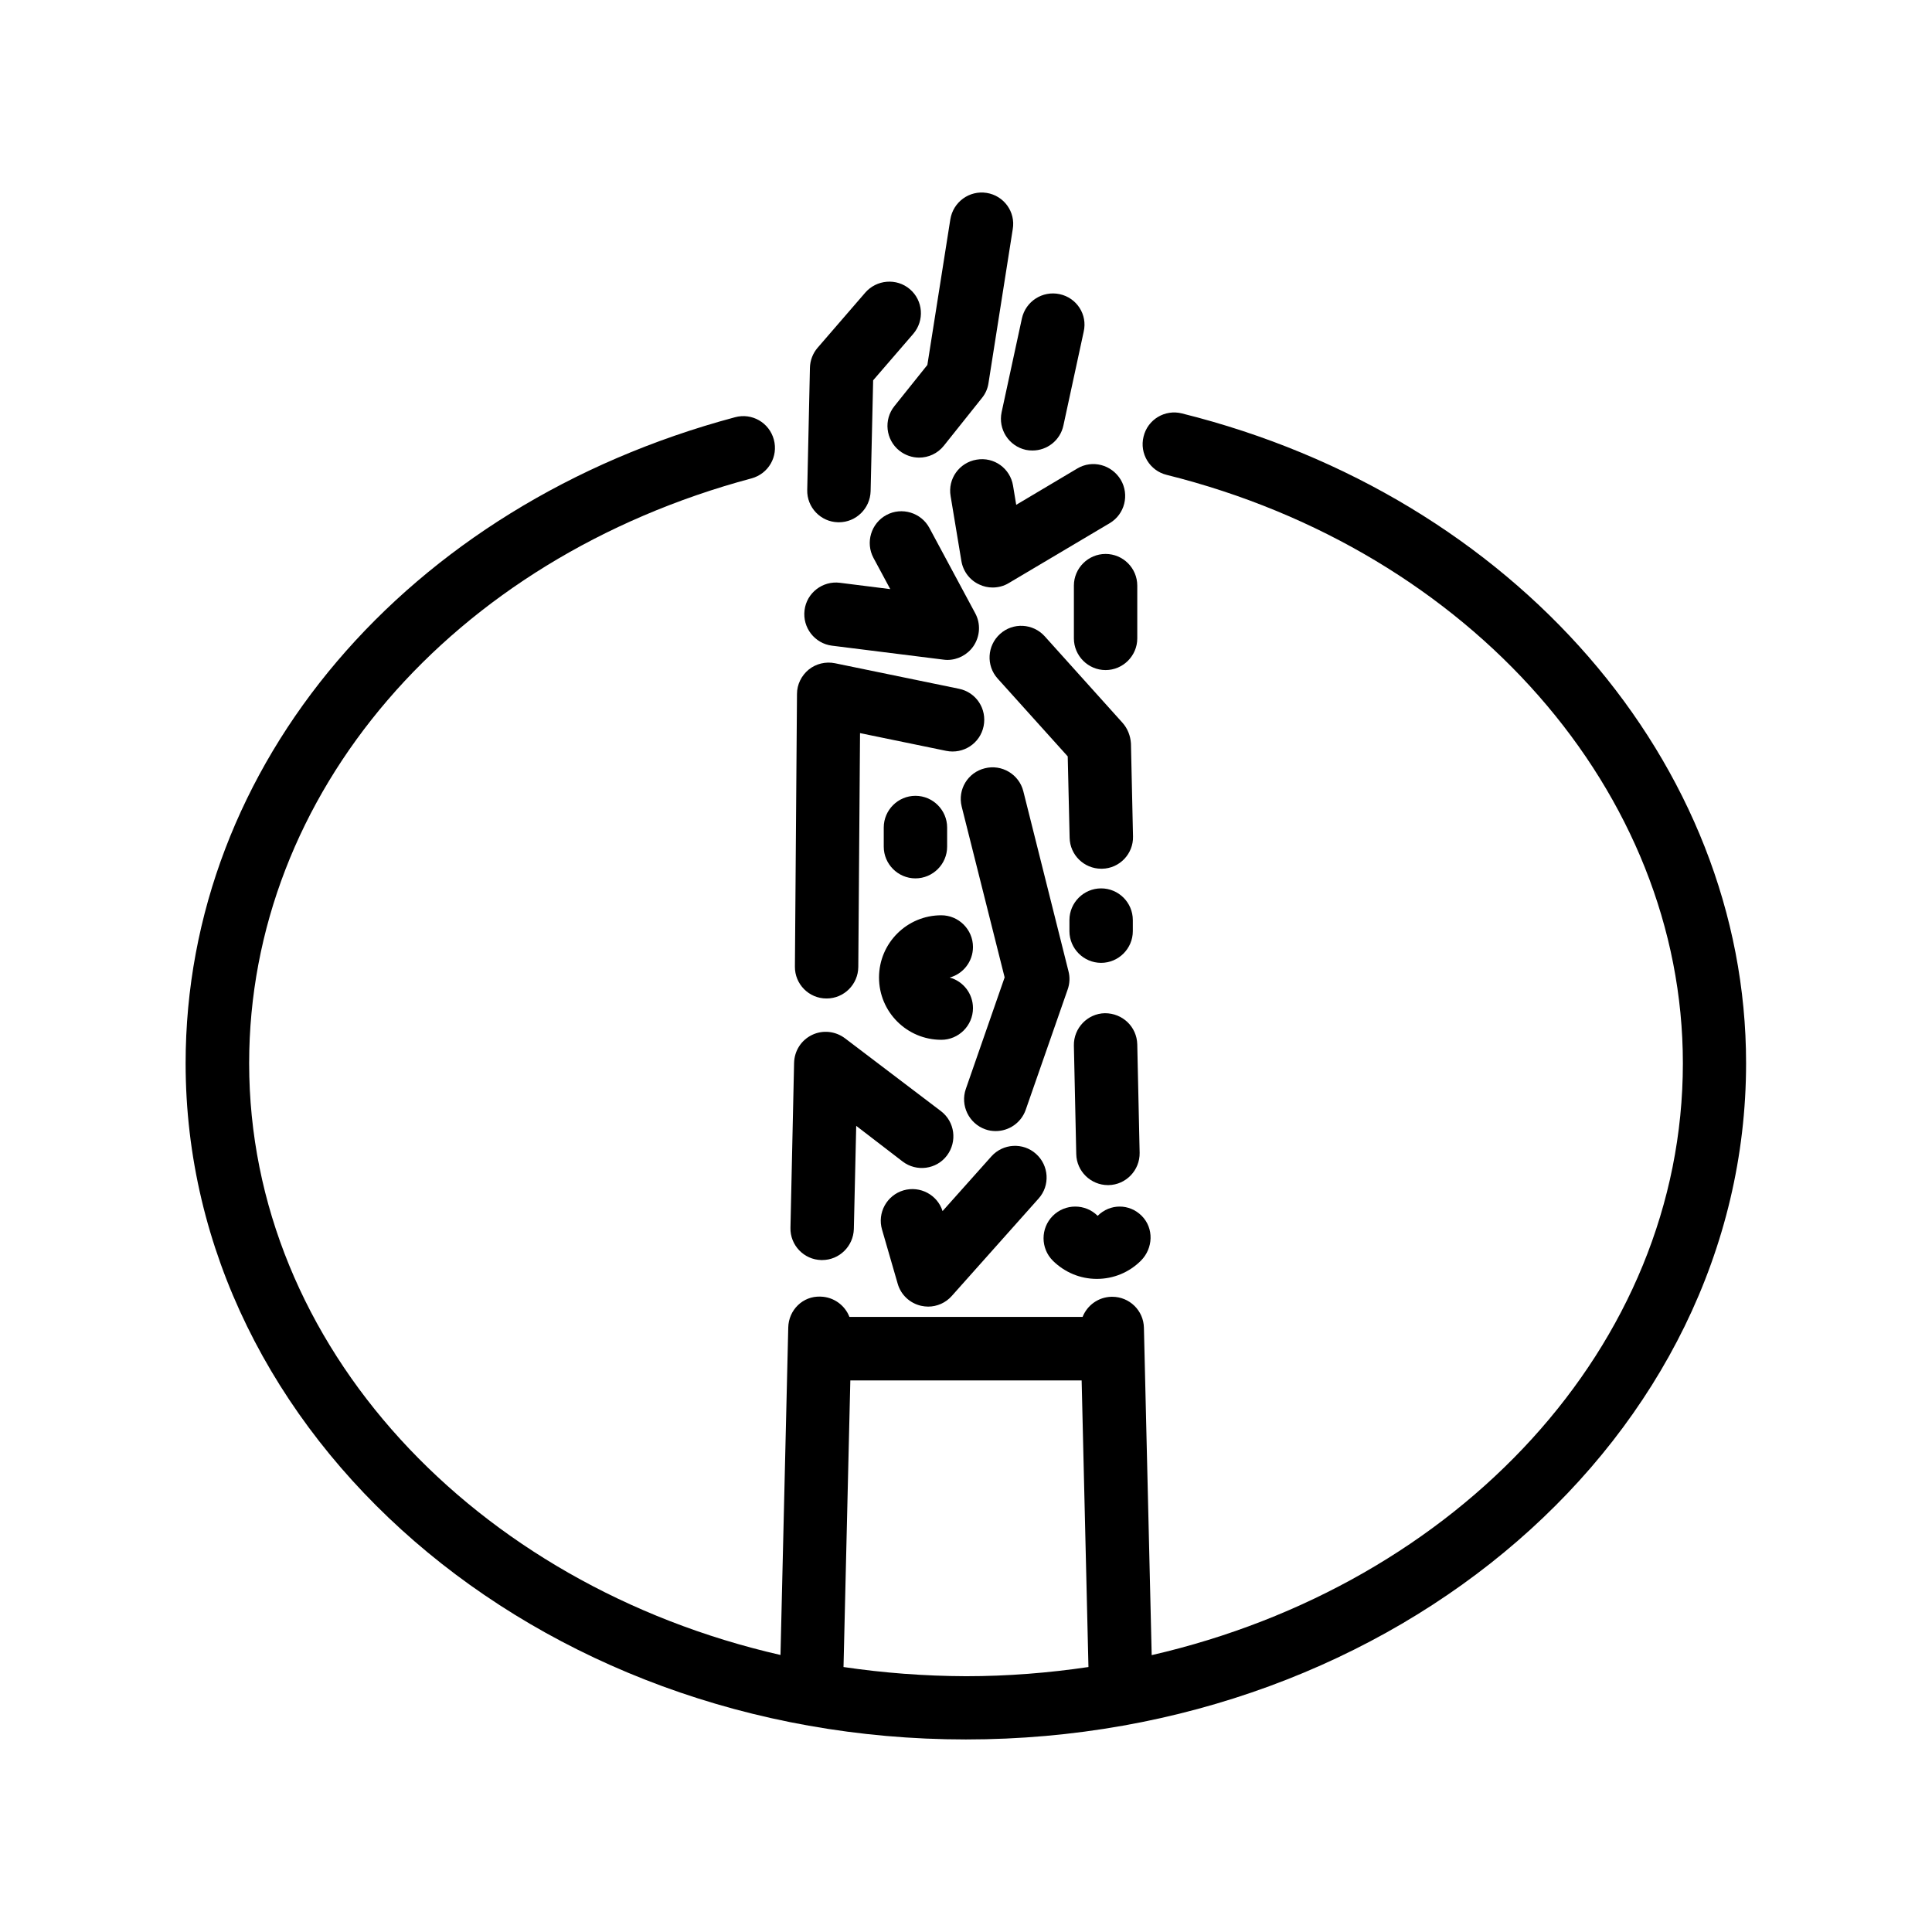 <?xml version="1.0" encoding="UTF-8"?>
<!-- Uploaded to: ICON Repo, www.iconrepo.com, Generator: ICON Repo Mixer Tools -->
<svg fill="#000000" width="800px" height="800px" version="1.1" viewBox="144 144 512 512" xmlns="http://www.w3.org/2000/svg">
 <g>
  <path d="m457.22 253.56c-4.492-1.133-9.07 1.594-10.16 6.129-1.133 4.492 1.637 9.07 6.129 10.16 80.527 20.07 136.79 84.18 136.79 155.93 0 74.984-59.828 138.25-140.77 156.85l-2.059-86.738c-0.082-4.578-3.82-8.23-8.398-8.23h-0.211c-3.484 0.082-6.422 2.266-7.641 5.332h-61.797c-1.176-3.066-4.156-5.289-7.641-5.375-4.703-0.211-8.48 3.57-8.566 8.188l-2.059 86.781c-80.984-18.512-140.81-81.785-140.81-156.81 0-71.371 53.531-133.68 133.13-155 4.492-1.219 7.137-5.793 5.918-10.285-1.219-4.492-5.793-7.137-10.285-5.918-87.074 23.301-145.6 92.113-145.6 171.21 0 98.789 92.742 179.19 206.77 179.19 114.03 0 206.77-80.398 206.77-179.19 0.039-79.48-61.469-150.31-149.51-172.22zm-89.68 332.22 1.805-75.949h61.301l1.805 75.949c-10.539 1.555-21.371 2.434-32.453 2.434-11.086-0.039-21.918-0.879-32.457-2.434z"/>
  <path d="m353.48 469.36c-0.125 4.617 3.57 8.48 8.188 8.566h0.211c4.535 0 8.27-3.652 8.398-8.23l0.629-27.332 12.297 9.449c3.695 2.812 8.984 2.098 11.754-1.594 2.769-3.695 2.098-8.941-1.594-11.754l-25.441-19.312c-2.519-1.891-5.879-2.266-8.734-0.883-2.856 1.387-4.66 4.199-4.746 7.391z"/>
  <path d="m383.46 459.45c-4.449 1.301-7.012 5.961-5.711 10.41l4.156 14.359c0.84 2.938 3.234 5.164 6.215 5.836 0.629 0.125 1.219 0.211 1.848 0.211 2.352 0 4.66-1.008 6.254-2.812l23.008-25.82c3.106-3.441 2.769-8.773-0.672-11.84-3.441-3.106-8.773-2.769-11.84 0.672l-12.93 14.484c-1.344-4.285-5.922-6.762-10.328-5.5z"/>
  <path d="m398.86 357.76 11.379 45.258-10.285 29.559c-1.512 4.367 0.797 9.152 5.164 10.707 0.922 0.336 1.848 0.461 2.769 0.461 3.484 0 6.719-2.184 7.934-5.625l11.125-31.906c0.547-1.555 0.629-3.234 0.211-4.828l-11.965-47.695c-1.133-4.492-5.711-7.223-10.203-6.086-4.488 1.09-7.262 5.621-6.129 10.156z"/>
  <path d="m441.48 335.55-20.613-22.922c-3.106-3.441-8.398-3.738-11.84-0.629-3.441 3.106-3.738 8.398-0.629 11.84l18.559 20.613 0.504 21.539c0.082 4.578 3.82 8.23 8.398 8.23h0.211c4.617-0.082 8.312-3.945 8.188-8.566l-0.547-24.645c-0.133-2.019-0.887-3.953-2.231-5.461z"/>
  <path d="m354.66 400.17c-0.043 4.617 3.695 8.438 8.355 8.438h0.043c4.617 0 8.355-3.738 8.398-8.355l0.461-61.969 22.84 4.703c4.535 0.922 8.984-1.973 9.91-6.551 0.922-4.578-1.973-8.984-6.551-9.91l-32.832-6.758c-2.477-0.504-5.039 0.125-6.969 1.68-1.93 1.594-3.106 3.945-3.106 6.465z"/>
  <path d="m364.48 315.11 29.516 3.695c0.336 0.043 0.715 0.082 1.051 0.082 2.731 0 5.332-1.344 6.926-3.652 1.762-2.602 1.973-5.961 0.461-8.734l-12.133-22.586c-2.184-4.074-7.305-5.625-11.379-3.441s-5.625 7.305-3.441 11.379l4.449 8.27-13.352-1.68c-4.578-0.586-8.816 2.688-9.363 7.262-0.586 4.621 2.688 8.82 7.266 9.406z"/>
  <path d="m429.47 268.17-16.164 9.613-0.84-5.082c-0.754-4.578-5.039-7.684-9.656-6.887-4.578 0.754-7.684 5.082-6.887 9.656l2.856 17.215c0.461 2.731 2.227 5.082 4.746 6.215 1.133 0.547 2.352 0.797 3.527 0.797 1.469 0 2.981-0.379 4.281-1.176l26.742-15.871c3.988-2.352 5.289-7.516 2.938-11.504-2.434-4.027-7.555-5.371-11.543-2.977z"/>
  <path d="m373.25 221.61-12.594 14.57c-1.258 1.469-1.973 3.359-2.016 5.289l-0.715 32.371c-0.125 4.617 3.57 8.48 8.188 8.566h0.211c4.535 0 8.27-3.652 8.398-8.23l0.672-29.391 10.621-12.301c3.023-3.527 2.644-8.816-0.883-11.84-3.527-3.023-8.859-2.562-11.883 0.965z"/>
  <path d="m405.46 195.12c-4.578-0.715-8.859 2.394-9.613 7.012l-6.086 38.582-8.734 10.914c-2.898 3.609-2.309 8.902 1.301 11.797 1.555 1.219 3.402 1.848 5.246 1.848 2.477 0 4.914-1.09 6.551-3.148l10.117-12.68c0.922-1.133 1.512-2.477 1.723-3.945l6.422-40.766c0.797-4.578-2.352-8.902-6.926-9.613z"/>
  <path d="m424.81 221.95c-4.535-0.965-8.984 1.891-9.992 6.422l-5.375 24.855c-0.965 4.535 1.891 8.984 6.422 9.992 0.586 0.125 1.176 0.168 1.762 0.168 3.863 0 7.348-2.688 8.188-6.633l5.375-24.855c1.051-4.535-1.848-8.984-6.379-9.949z"/>
  <path d="m393.45 419.56c4.617 0 8.398-3.777 8.398-8.398 0-3.863-2.602-7.137-6.172-8.102 3.57-0.965 6.172-4.242 6.172-8.102 0-4.617-3.777-8.398-8.398-8.398-9.109 0-16.5 7.391-16.5 16.5 0 9.113 7.391 16.5 16.5 16.5z"/>
  <path d="m434.68 482.92c4.41 0 8.566-1.723 11.672-4.828 3.273-3.273 3.484-8.605 0.211-11.883-3.273-3.273-8.398-3.273-11.672 0-3.273-3.273-8.605-3.273-11.883 0-3.273 3.273-3.273 8.605 0 11.883 3.152 3.106 7.266 4.828 11.672 4.828z"/>
  <path d="m436.82 412.51c-4.617 0.082-8.312 3.945-8.23 8.566l0.629 28.758c0.082 4.578 3.863 8.23 8.398 8.23h0.168c4.617-0.082 8.312-3.945 8.23-8.566l-0.629-28.758c-0.129-4.621-3.867-8.23-8.566-8.23z"/>
  <path d="m435.81 379.43c-4.617 0-8.398 3.777-8.398 8.398v2.938c0 4.617 3.777 8.398 8.398 8.398 4.617 0 8.398-3.777 8.398-8.398v-2.938c-0.004-4.66-3.781-8.398-8.398-8.398z"/>
  <path d="m436.99 290.8c-4.617 0-8.398 3.777-8.398 8.398v13.98c0 4.617 3.777 8.398 8.398 8.398 4.617 0 8.398-3.777 8.398-8.398v-13.98c-0.004-4.66-3.781-8.398-8.398-8.398z"/>
  <path d="m395 368.38v-5.082c0-4.617-3.777-8.398-8.398-8.398-4.617 0-8.398 3.777-8.398 8.398v5.082c0 4.617 3.777 8.398 8.398 8.398 4.617 0 8.398-3.777 8.398-8.398z"/>
 </g>
</svg>